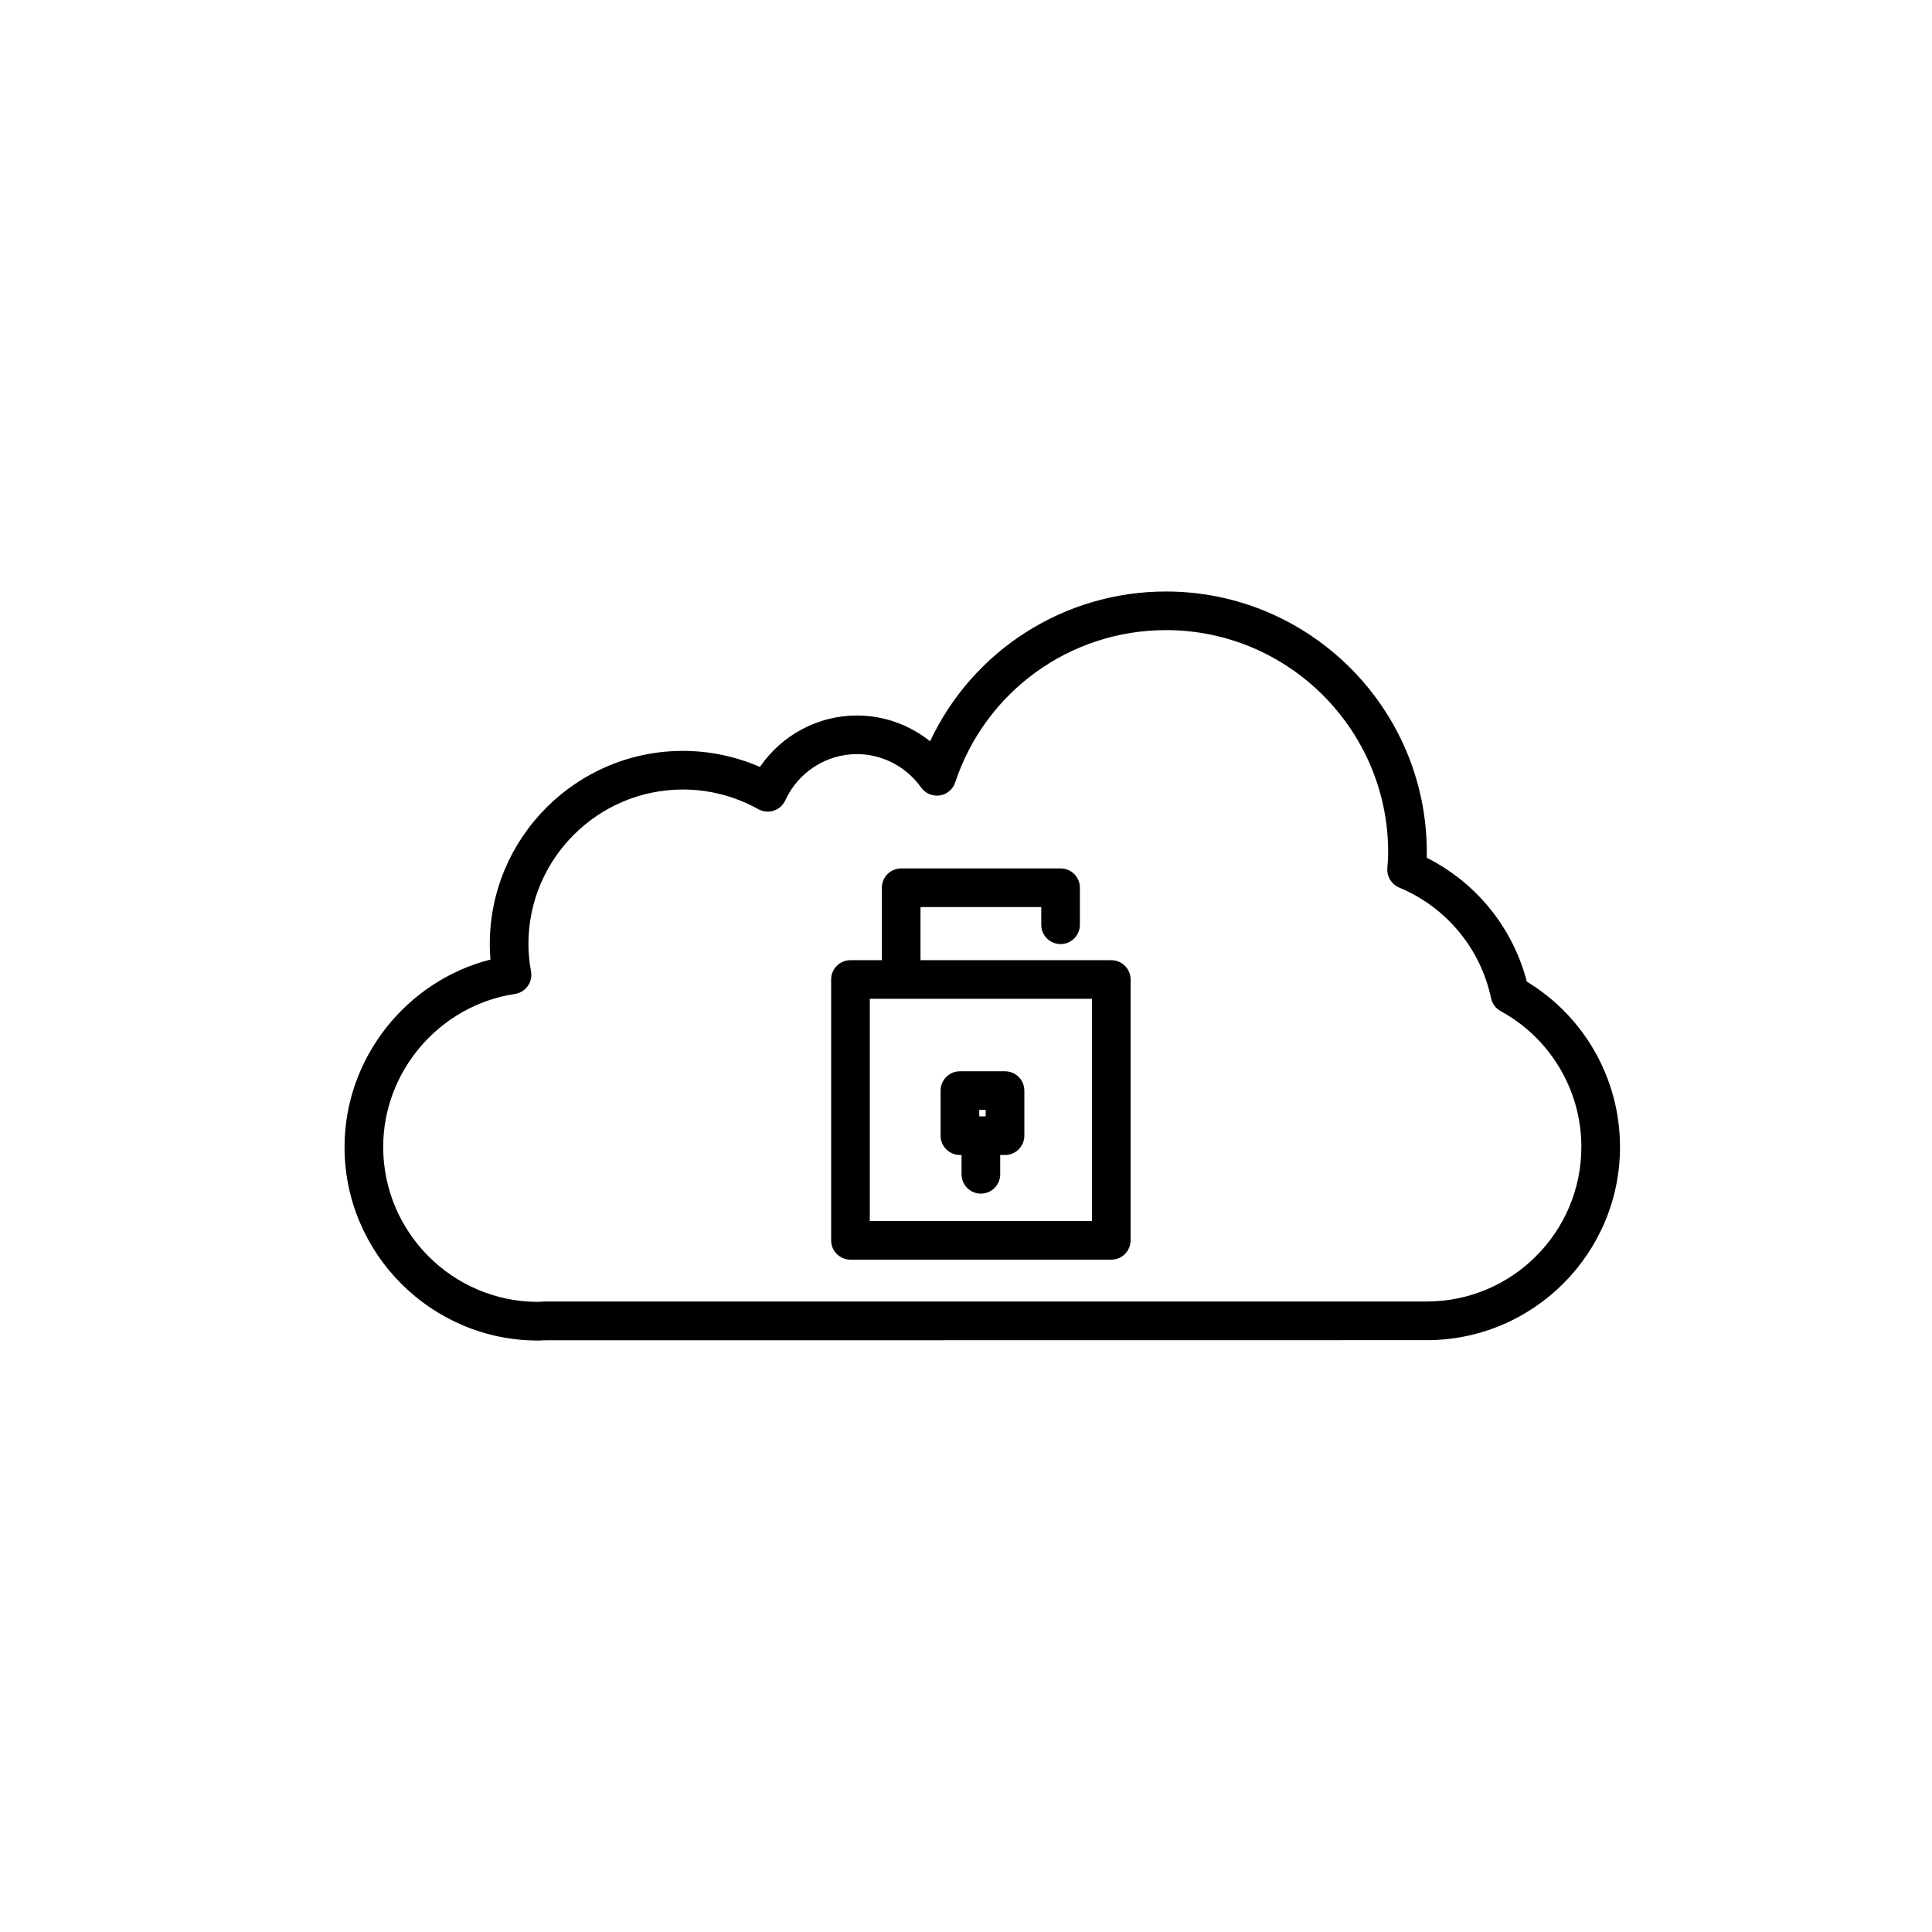 <?xml version="1.0" encoding="utf-8"?>
<!-- Generator: Adobe Illustrator 16.0.0, SVG Export Plug-In . SVG Version: 6.00 Build 0)  -->
<!DOCTYPE svg PUBLIC "-//W3C//DTD SVG 1.1//EN" "http://www.w3.org/Graphics/SVG/1.1/DTD/svg11.dtd">
<svg version="1.1" id="Layer_1" xmlns="http://www.w3.org/2000/svg" xmlns:xlink="http://www.w3.org/1999/xlink" x="0px" y="0px"
	 width="100px" height="100px" viewBox="0 0 100 100" enable-background="new 0 0 100 100" xml:space="preserve">
<g>
	<path d="M79.029,50.809c-0.723-2.786-2.614-5.121-5.183-6.413c0.003-0.094,0.005-0.187,0.005-0.28c0-7.444-6.056-13.5-13.5-13.5
		c-5.282,0-10.007,3.057-12.21,7.753c-1.066-0.853-2.401-1.335-3.79-1.335c-2.021,0-3.896,1.019-5.017,2.662
		c-1.254-0.545-2.613-0.83-3.983-0.83c-5.514,0-10,4.486-10,10c0,0.265,0.012,0.53,0.035,0.8c-4.368,1.113-7.553,5.122-7.553,9.7
		c0,5.524,4.494,10.02,10.018,10.02c0.105,0,0.208-0.007,0.312-0.014l45.688-0.006c5.514,0,10-4.486,10-10
		C83.852,55.856,82.016,52.618,79.029,50.809z M73.852,67.365l-45.67,0.001l-0.158,0.01c-0.057,0.004-0.113,0.009-0.172,0.009
		c-4.421,0-8.018-3.598-8.018-8.02c0-3.929,2.931-7.332,6.816-7.917c0.268-0.041,0.508-0.188,0.665-0.407s0.219-0.494,0.171-0.76
		c-0.091-0.501-0.135-0.964-0.135-1.416c0-4.411,3.589-8,8-8c1.36,0,2.709,0.352,3.898,1.018c0.243,0.136,0.535,0.164,0.799,0.077
		c0.266-0.087,0.483-0.28,0.599-0.535c0.664-1.453,2.118-2.392,3.704-2.392c1.314,0,2.558,0.646,3.325,1.729
		c0.218,0.307,0.594,0.463,0.963,0.411c0.373-0.056,0.683-0.316,0.802-0.675c1.563-4.715,5.948-7.883,10.91-7.883
		c6.341,0,11.5,5.159,11.5,11.5c0,0.256-0.019,0.507-0.042,0.831c-0.031,0.429,0.216,0.829,0.613,0.994
		c2.434,1.013,4.211,3.153,4.754,5.726c0.061,0.285,0.243,0.53,0.499,0.671c2.576,1.406,4.176,4.099,4.176,7.028
		C81.852,63.776,78.263,67.365,73.852,67.365z"/>
	<path d="M57.52,49.699h-2.625h-7.25v-2.75h6.25v0.916c0,0.553,0.447,1,1,1s1-0.447,1-1v-1.916c0-0.553-0.447-1-1-1h-8.25
		c-0.553,0-1,0.447-1,1v3.75H44.02c-0.553,0-1,0.447-1,1v13.5c0,0.553,0.447,1,1,1h13.5c0.553,0,1-0.447,1-1v-13.5
		C58.52,50.146,58.072,49.699,57.52,49.699z M56.52,63.199h-11.5v-11.5h1.625h8.25h1.625V63.199z"/>
	<path d="M52.02,55.449h-2.334c-0.553,0-1,0.447-1,1v2.333c0,0.553,0.447,1,1,1h0.084v1c0,0.553,0.447,1,1,1s1-0.447,1-1v-1h0.25
		c0.553,0,1-0.447,1-1v-2.333C53.02,55.896,52.572,55.449,52.02,55.449z M50.686,57.449h0.334v0.333h-0.334V57.449z"/>
</g>
</svg>

